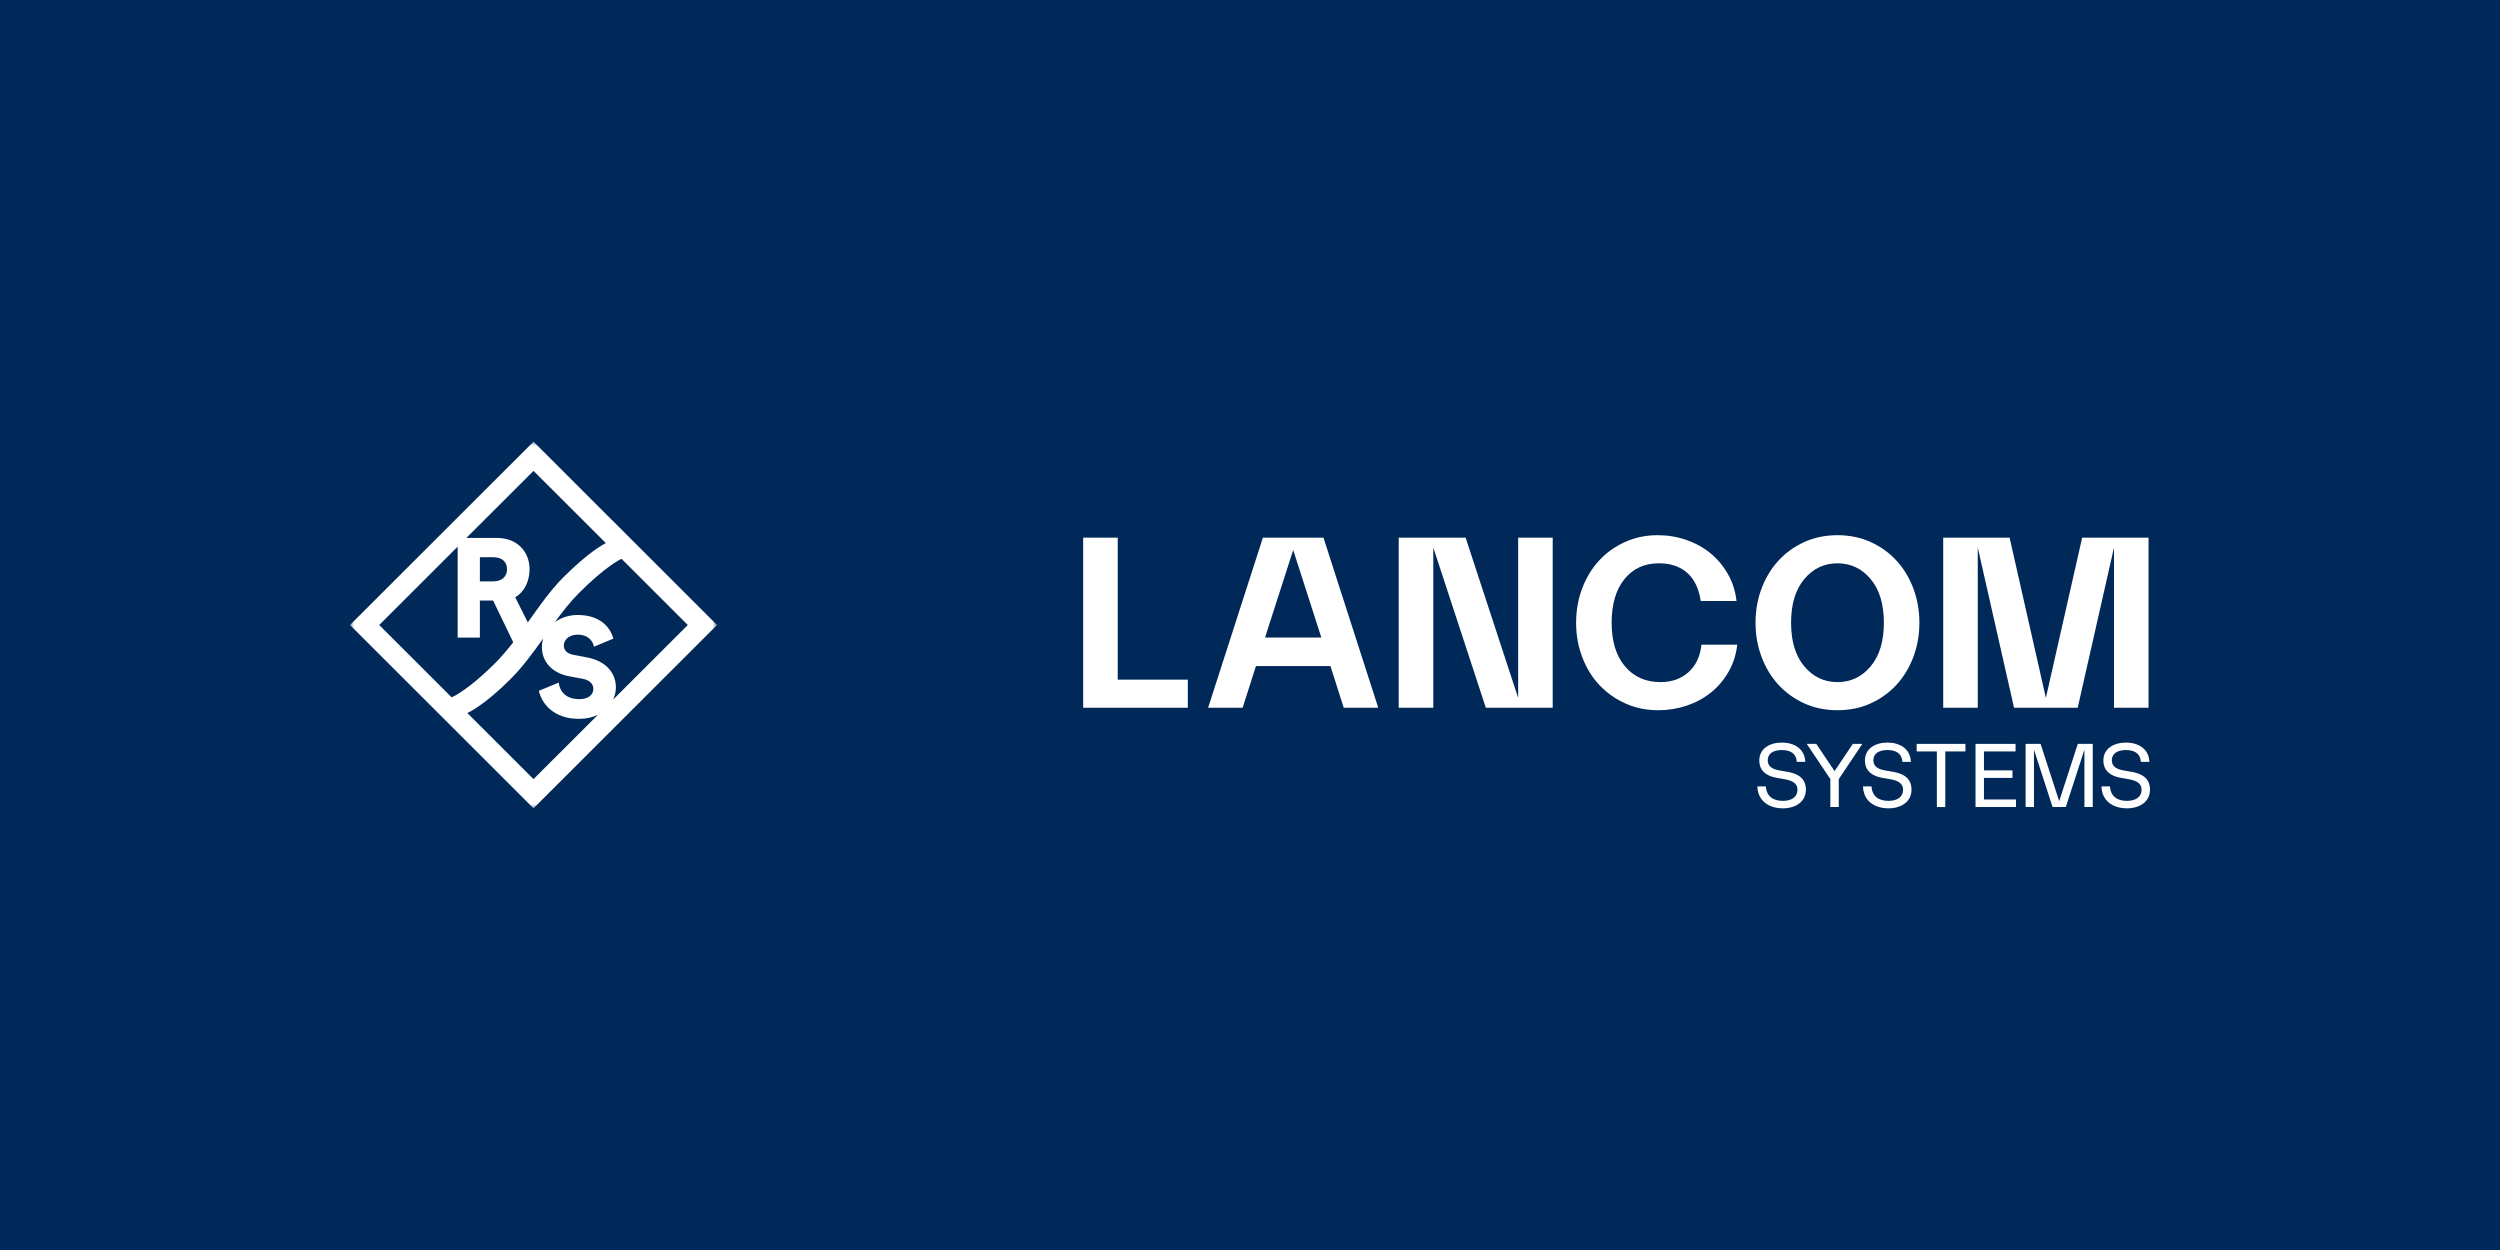 <?xml version="1.0" encoding="UTF-8"?>
<svg width="300px" height="150px" viewBox="0 0 300 150" version="1.1" xmlns="http://www.w3.org/2000/svg" xmlns:xlink="http://www.w3.org/1999/xlink">
    <title>Logo8</title>
    <defs>
        <polygon id="path-1" points="0 0 44.043 0 44.043 43.999 0 43.999"></polygon>
    </defs>
    <g id="Logo8" stroke="none" stroke-width="1" fill="none" fill-rule="evenodd">
        <rect fill="#00295A" x="0" y="0" width="300" height="150"></rect>
        <g id="Group-28" transform="translate(42, 53)">
            <g id="Group-3">
                <mask id="mask-2" fill="white">
                    <use xlink:href="#path-1"></use>
                </mask>
                <g id="Clip-2"></g>
                <path d="M14.084,32.566 C14.369,32.436 16.233,31.515 19.251,28.501 C20.724,27.031 21.963,25.326 23.175,23.623 C23.081,23.946 23.025,24.283 23.025,24.644 C23.025,26.415 24.257,27.765 26.284,28.153 L27.922,28.455 C28.714,28.607 29.205,29.046 29.205,29.653 C29.205,30.396 28.565,30.901 27.516,30.901 C25.913,30.901 25.171,29.977 25.044,28.912 L22.664,29.896 C23.027,31.487 24.47,33.263 27.483,33.263 C28.364,33.263 29.123,33.081 29.751,32.774 L22.022,40.495 L14.084,32.566 Z M3.508,21.999 L12.918,12.598 L12.918,23.514 L15.585,23.514 L15.585,19.061 L17.173,19.061 L19.588,24.073 C18.895,24.966 18.166,25.829 17.371,26.623 C14.351,29.642 12.487,30.558 12.205,30.688 L3.508,21.999 Z M18.844,15.316 C18.844,16.161 18.255,16.767 17.155,16.767 L15.585,16.767 L15.585,13.864 L17.155,13.864 C18.255,13.864 18.844,14.423 18.844,15.316 L18.844,15.316 Z M30.703,12.177 C30.35,12.344 28.623,13.263 25.608,16.272 C24.036,17.843 22.705,19.761 21.338,21.687 L19.825,18.673 C21.044,17.965 21.547,16.577 21.547,15.301 C21.547,13.174 20.028,11.555 17.663,11.555 L13.962,11.555 L22.022,3.504 L30.703,12.177 Z M40.536,21.999 L31.575,30.952 C31.793,30.485 31.907,29.982 31.907,29.485 C31.907,27.782 30.726,26.313 28.445,25.892 L26.84,25.587 C26.012,25.435 25.659,25.014 25.659,24.441 C25.659,23.783 26.302,23.159 27.297,23.159 C28.699,23.159 29.169,24.04 29.276,24.6 L31.605,23.636 C31.237,22.304 30.058,20.797 27.312,20.797 C26.299,20.797 25.344,21.106 24.592,21.649 C25.506,20.398 26.441,19.196 27.488,18.15 C30.5,15.141 32.227,14.225 32.583,14.055 L40.536,21.999 Z M22.022,-0.001 L0,21.999 L22.022,43.999 L44.043,21.999 L22.022,-0.001 Z" id="Fill-1" fill="#FFFFFF" mask="url(#mask-2)"></path>
            </g>
            <polygon id="Fill-4" fill="#FFFFFF" points="92.127 11.519 87.981 11.519 87.981 31.93 100.537 31.93 100.537 28.558 92.127 28.558"></polygon>
            <polygon id="Fill-5" fill="#FFFFFF" points="140.179 30.747 133.872 11.518 125.848 11.518 125.848 31.93 129.994 31.93 129.994 12.703 136.3 31.93 144.324 31.93 144.324 11.518 140.179 11.518"></polygon>
            <path d="M109.807,23.5 L113.183,12.997 L116.558,23.5 L109.807,23.5 Z M116.817,11.52 L109.548,11.52 L102.972,31.932 L107.117,31.932 L108.712,26.93 L117.653,26.93 L119.248,31.932 L123.391,31.932 L116.817,11.52 Z" id="Fill-6" fill="#FFFFFF"></path>
            <g id="Group-27" transform="translate(147.133, 11.223)" fill="#FFFFFF">
                <path d="M13.475,16.448 C12.586,17.237 11.471,17.63 10.129,17.63 C8.351,17.63 6.929,17.001 5.865,15.737 C4.798,14.476 4.265,12.731 4.265,10.503 C4.265,8.275 4.778,6.529 5.806,5.265 C6.833,4.004 8.204,3.372 9.921,3.372 C11.344,3.372 12.481,3.758 13.34,4.527 C14.201,5.296 14.737,6.42 14.955,7.899 L19.248,7.899 C19.111,6.696 18.76,5.605 18.196,4.631 C17.635,3.654 16.934,2.827 16.096,2.144 C15.255,1.464 14.292,0.936 13.208,0.563 C12.123,0.188 10.988,0 9.802,0 C8.362,0 7.038,0.277 5.834,0.83 C4.63,1.38 3.599,2.126 2.741,3.063 C1.882,3.999 1.212,5.108 0.726,6.389 C0.244,7.673 0,9.044 0,10.503 C0,11.962 0.244,13.332 0.726,14.613 C1.212,15.897 1.887,17.006 2.756,17.943 C3.625,18.879 4.666,19.622 5.88,20.176 C7.094,20.729 8.42,21.003 9.863,21.003 C11.046,21.003 12.182,20.82 13.266,20.457 C14.353,20.092 15.321,19.569 16.17,18.889 C17.018,18.209 17.724,17.379 18.285,16.405 C18.849,15.428 19.2,14.339 19.337,13.134 L15.044,13.134 C14.887,14.555 14.364,15.659 13.475,16.448" id="Fill-7"></path>
                <path d="M35.346,15.738 C34.29,16.999 32.961,17.631 31.364,17.631 C29.763,17.631 28.438,16.999 27.381,15.738 C26.324,14.477 25.796,12.731 25.796,10.503 C25.796,8.273 26.324,6.529 27.381,5.266 C28.438,4.005 29.763,3.373 31.364,3.373 C32.961,3.373 34.29,4.005 35.346,5.266 C36.403,6.529 36.931,8.273 36.931,10.503 C36.931,12.731 36.403,14.477 35.346,15.738 M40.47,6.39 C39.984,5.108 39.314,4 38.455,3.063 C37.597,2.124 36.566,1.381 35.362,0.828 C34.158,0.277 32.824,0.001 31.364,0.001 C29.903,0.001 28.57,0.277 27.366,0.828 C26.162,1.381 25.131,2.124 24.272,3.063 C23.414,4 22.74,5.108 22.258,6.39 C21.775,7.671 21.531,9.042 21.531,10.503 C21.531,11.962 21.775,13.332 22.258,14.614 C22.74,15.895 23.414,17.004 24.272,17.943 C25.131,18.879 26.162,19.623 27.366,20.176 C28.57,20.727 29.903,21.003 31.364,21.003 C32.824,21.003 34.158,20.727 35.362,20.176 C36.566,19.623 37.597,18.879 38.455,17.943 C39.314,17.004 39.984,15.895 40.47,14.614 C40.952,13.332 41.193,11.962 41.193,10.503 C41.193,9.042 40.952,7.671 40.47,6.39" id="Fill-9"></path>
                <polygon id="Fill-11" points="48.198 1.479 52.552 20.708 60.192 20.708 64.546 1.479 64.546 20.708 68.691 20.708 68.691 0.297 60.726 0.297 56.372 19.523 52.019 0.297 44.053 0.297 44.053 20.708 48.198 20.708"></polygon>
                <path d="M25.385,28.4 L24.428,28.233 C23.668,28.101 22.995,27.816 22.995,27.017 C22.995,26.205 23.658,25.781 24.689,25.781 C25.723,25.781 26.429,26.213 26.48,27.2 L27.501,27.2 C27.44,25.621 26.165,24.886 24.689,24.886 C23.216,24.886 21.984,25.616 21.984,27.027 C21.984,28.436 23.069,28.943 24.08,29.121 L25.037,29.288 C25.832,29.43 26.564,29.709 26.564,30.542 C26.564,31.371 25.921,31.881 24.806,31.881 C23.689,31.881 22.848,31.377 22.774,30.146 L21.753,30.146 C21.804,31.968 23.237,32.777 24.806,32.777 C26.376,32.777 27.575,31.96 27.575,30.532 C27.575,29.1 26.495,28.595 25.385,28.4" id="Fill-13"></path>
                <path d="M38.059,28.4 L37.102,28.233 C36.342,28.101 35.669,27.816 35.669,27.017 C35.669,26.205 36.332,25.781 37.363,25.781 C38.397,25.781 39.1,26.213 39.154,27.2 L40.175,27.2 C40.111,25.621 38.839,24.886 37.363,24.886 C35.89,24.886 34.658,25.616 34.658,27.027 C34.658,28.436 35.743,28.943 36.754,29.121 L37.711,29.288 C38.506,29.43 39.238,29.709 39.238,30.542 C39.238,31.371 38.595,31.881 37.48,31.881 C36.362,31.881 35.522,31.377 35.448,30.146 L34.427,30.146 C34.478,31.968 35.91,32.777 37.48,32.777 C39.05,32.777 40.249,31.96 40.249,30.532 C40.249,29.1 39.169,28.595 38.059,28.4" id="Fill-15"></path>
                <polygon id="Fill-17" points="40.866 25.949 43.289 25.949 43.289 32.62 44.3 32.62 44.3 25.949 46.72 25.949 46.72 25.043 40.866 25.043"></polygon>
                <polygon id="Fill-19" points="48.941 29.126 52.362 29.126 52.362 28.22 48.941 28.22 48.941 25.949 52.733 25.949 52.733 25.043 47.93 25.043 47.93 32.62 52.786 32.62 52.786 31.715 48.941 31.715"></polygon>
                <polygon id="Fill-21" points="57.97 31.918 55.738 25.044 53.942 25.044 53.942 32.618 54.943 32.618 54.943 25.736 57.175 32.618 58.765 32.618 60.998 25.736 60.998 32.618 61.999 32.618 61.999 25.044 60.203 25.044"></polygon>
                <path d="M66.678,28.4 L65.717,28.233 C64.961,28.101 64.285,27.816 64.285,27.017 C64.285,26.205 64.95,25.781 65.982,25.781 C67.015,25.781 67.719,26.213 67.772,27.2 L68.793,27.2 C68.73,25.621 67.457,24.886 65.982,24.886 C64.506,24.886 63.274,25.616 63.274,27.027 C63.274,28.436 64.361,28.943 65.372,29.121 L66.33,29.288 C67.125,29.43 67.856,29.709 67.856,30.542 C67.856,31.371 67.213,31.881 66.096,31.881 C64.981,31.881 64.14,31.377 64.064,30.146 L63.043,30.146 C63.096,31.968 64.529,32.777 66.096,32.777 C67.666,32.777 68.867,31.96 68.867,30.532 C68.867,29.1 67.788,28.595 66.678,28.4" id="Fill-23"></path>
                <polygon id="Fill-25" points="31.014 28.312 28.822 25.044 27.679 25.044 30.509 29.269 30.509 32.618 31.52 32.618 31.52 29.269 34.349 25.044 33.206 25.044"></polygon>
            </g>
        </g>
    </g>
</svg>